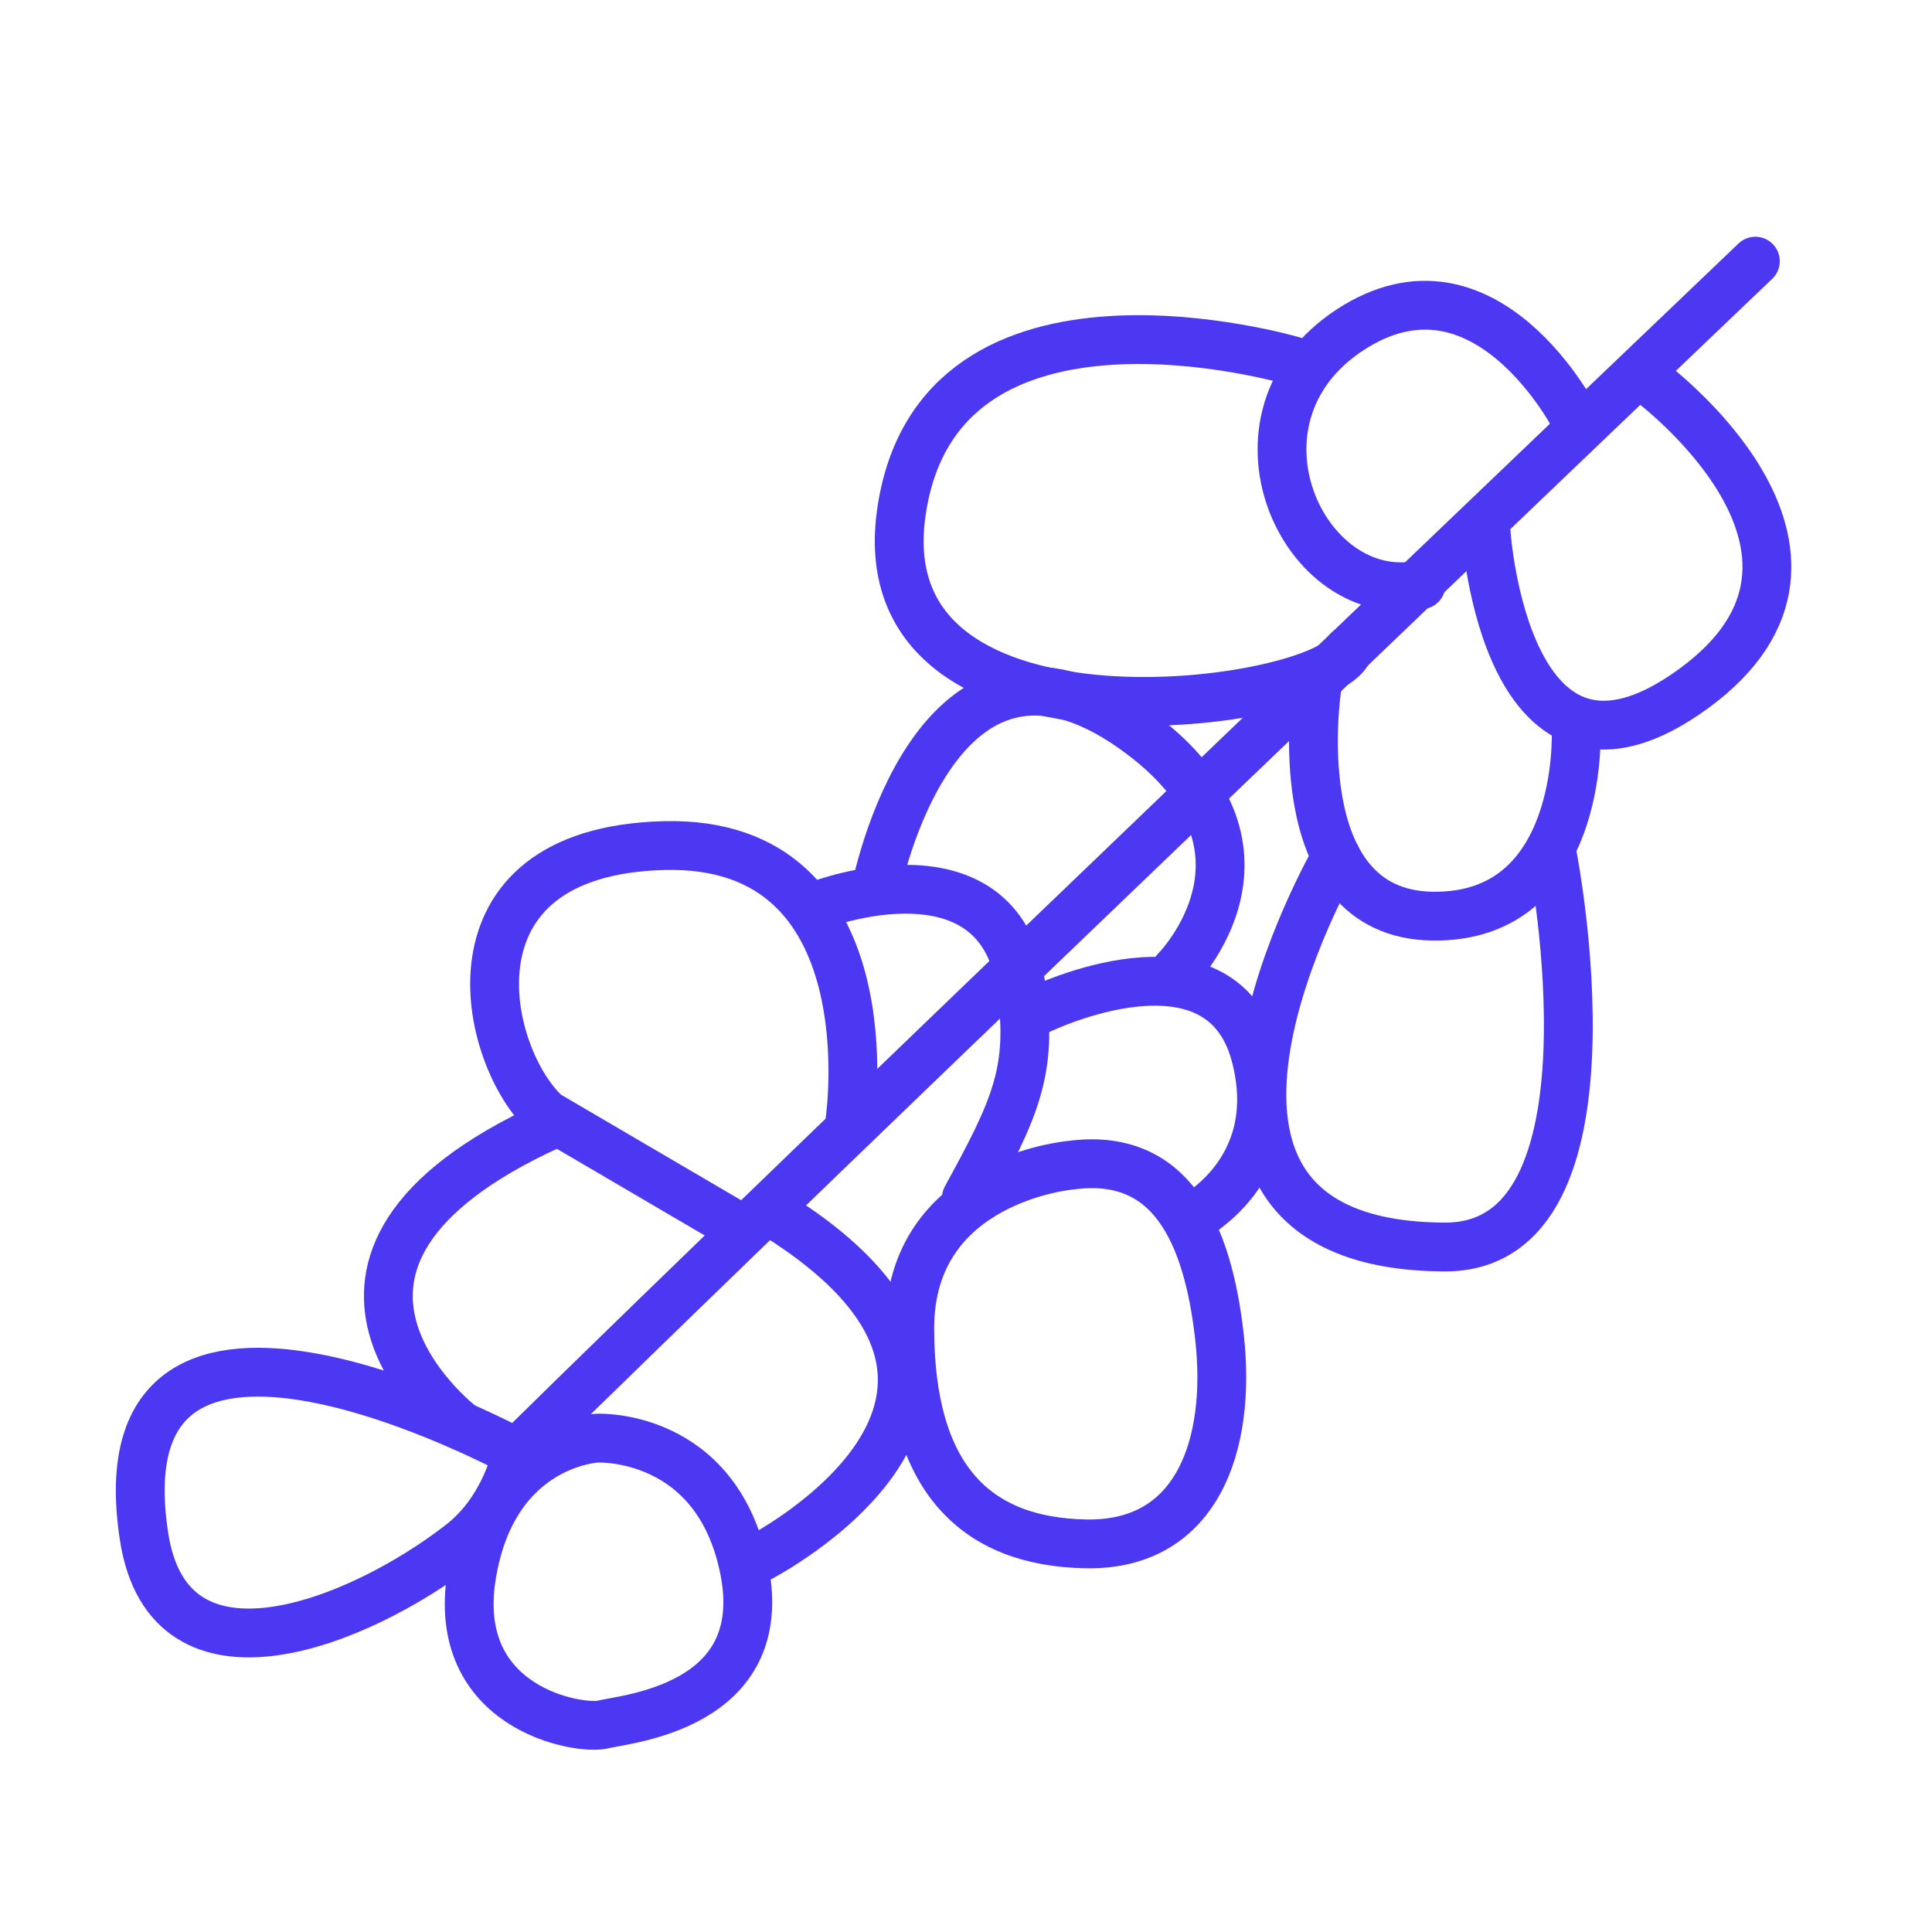 <?xml version="1.0" encoding="UTF-8"?>
<svg id="Layer_2" data-name="Layer 2" xmlns="http://www.w3.org/2000/svg" viewBox="0 0 112 112">
  <defs>
    <style>
      .cls-1 {
        fill: none;
        stroke: #4c37f3;
        stroke-linecap: round;
        stroke-linejoin: round;
        stroke-width: 2.83px;
      }
    </style>
  </defs>
  <path class="cls-1" d="M90.01,49.67s4.42,22.66-6.25,22.62c-19.36-.07-6.3-22.62-6.3-22.62"/>
  <path class="cls-1" d="M31.89,65.22c-17.5,7.99-5.14,17.44-5.14,17.44"/>
  <path class="cls-1" d="M50.78,51.52s3.41-17.5,14.98-9.24c9.56,6.82,2.39,13.99,2.39,13.99"/>
  <path class="cls-1" d="M42.54,70.97l-10.87-6.37c-3.64-3.3-6.37-15.24,6.82-15.58,13.19-.34,10.78,15.96,10.78,15.96"/>
  <path class="cls-1" d="M60.27,58.53s10.46-5.09,12.51,2.64c1.8,6.82-3.87,9.55-3.87,9.55"/>
  <path class="cls-1" d="M43.93,90.36s18.22-9.28.91-20.02"/>
  <path class="cls-1" d="M75,20.93s-20.71-6.14-22.76,8.87c-2.05,15.01,24.77,11.09,25.91,7.91"/>
  <path class="cls-1" d="M76.35,39.81s-2.05,13.19,6.71,13.3c8.76.11,8.31-10.7,8.31-10.7"/>
  <path class="cls-1" d="M91.37,24.37s-5.24-10.37-13.09-5.26c-7.85,5.12-2.73,16.16,4.1,14.79"/>
  <path class="cls-1" d="M95.52,22.01s13.58,9.95,2.66,17.91c-10.92,7.96-12.03-9.07-12.03-9.07"/>
  <path class="cls-1" d="M101.76,15.14S46.86,67.54,29.96,84.21"/>
  <path class="cls-1" d="M29.96,84.21s-.59,3.24-3.24,5.3c-5.9,4.58-16.92,9.04-18.37-.44-2.77-18.09,21.61-4.85,21.61-4.85Z"/>
  <path class="cls-1" d="M34.62,83.37s-6.03.23-7.28,7.96,6.25,8.98,7.62,8.64,9.78-1.02,8.19-8.98c-1.59-7.96-8.53-7.62-8.53-7.62Z"/>
  <path class="cls-1" d="M62.06,67.55s-9.32.8-9.32,9.44,3.75,12.4,10.23,12.51c6.48.11,8.41-5.8,7.73-11.94-.68-6.14-2.84-10.8-8.64-10.01Z"/>
  <path class="cls-1" d="M47.58,52.43s10.3-3.88,11.6,4.66c.76,4.97-.36,7.23-3.16,12.36"/>
</svg>